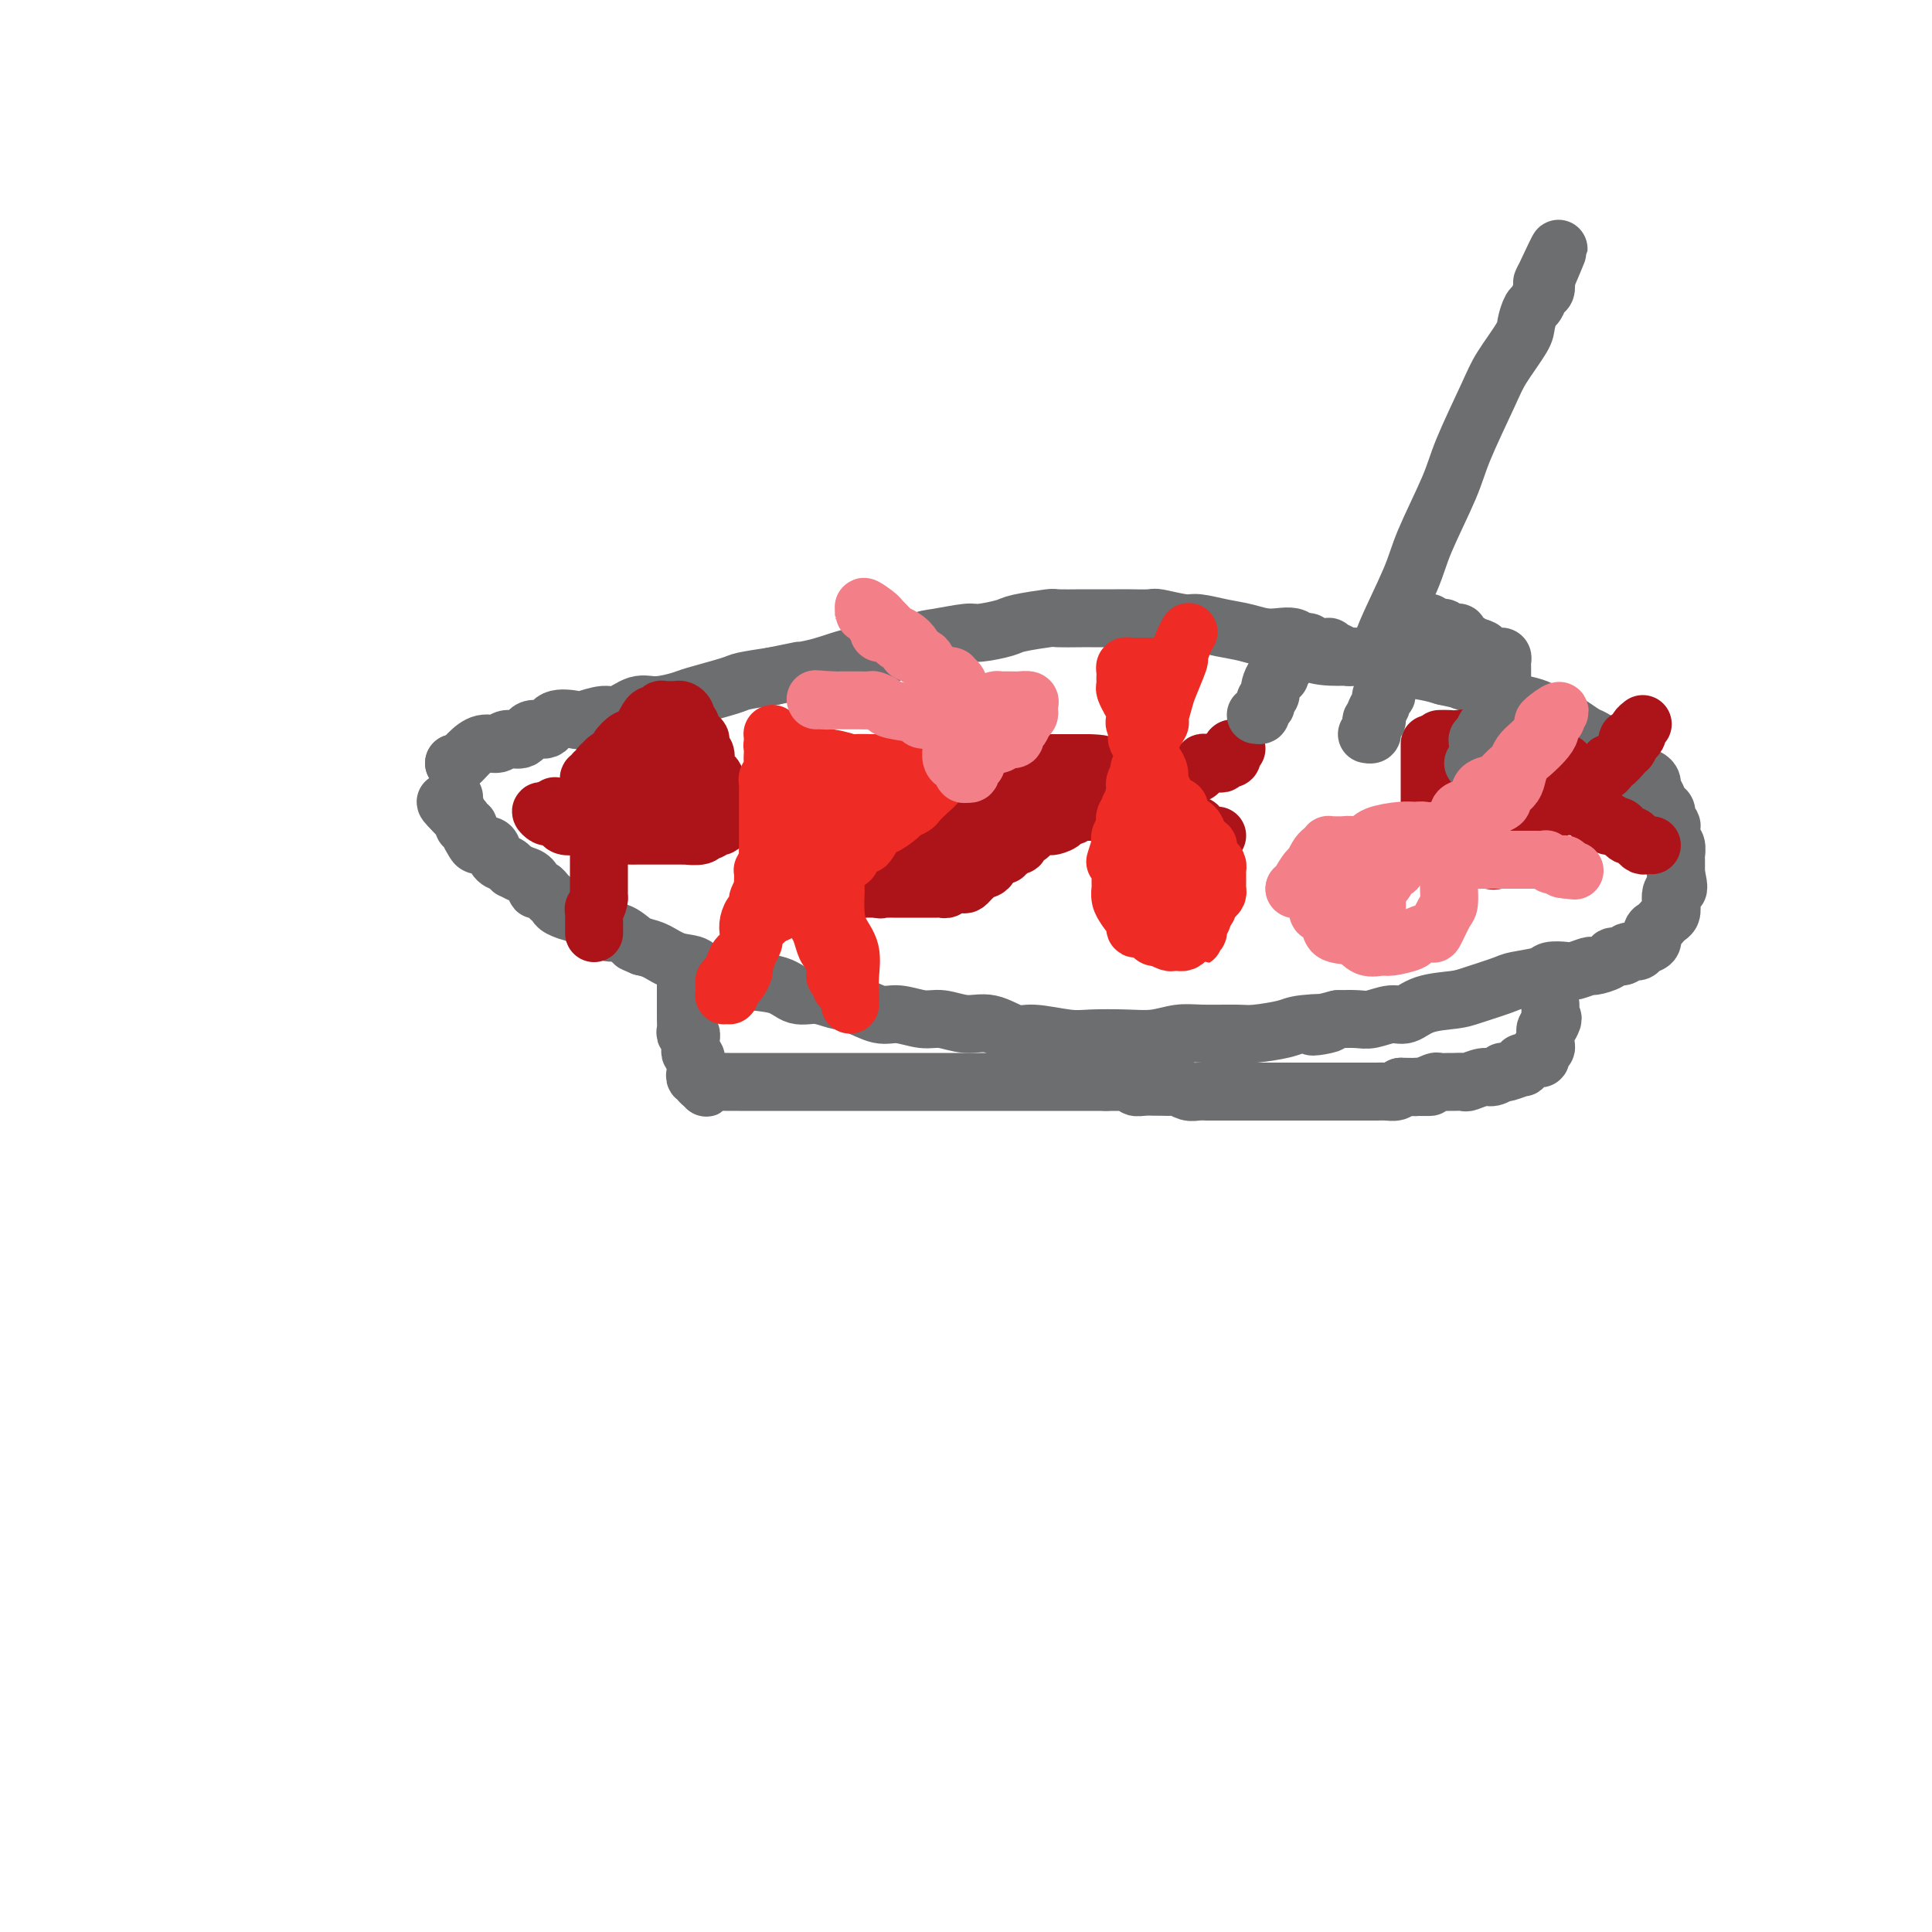 <svg viewBox='0 0 400 400' version='1.1' xmlns='http://www.w3.org/2000/svg' xmlns:xlink='http://www.w3.org/1999/xlink'><g fill='none' stroke='rgb(109,110,112)' stroke-width='12' stroke-linecap='round' stroke-linejoin='round'><path d='M94,158c0.000,0.000 0.100,0.100 0.1,0.1'/><path d='M94,158c0.266,0.163 0.531,0.327 1,0c0.469,-0.327 1.141,-1.143 2,-2c0.859,-0.857 1.906,-1.754 3,-2c1.094,-0.246 2.237,0.160 3,0c0.763,-0.160 1.147,-0.888 2,-1c0.853,-0.112 2.176,0.390 3,0c0.824,-0.390 1.149,-1.673 2,-2c0.851,-0.327 2.227,0.300 3,0c0.773,-0.300 0.943,-1.528 2,-2c1.057,-0.472 2.999,-0.187 4,0c1.001,0.187 1.059,0.275 2,0c0.941,-0.275 2.763,-0.914 4,-1c1.237,-0.086 1.887,0.381 3,0c1.113,-0.381 2.687,-1.612 4,-2c1.313,-0.388 2.365,0.065 4,0c1.635,-0.065 3.852,-0.647 5,-1c1.148,-0.353 1.225,-0.476 3,-1c1.775,-0.524 5.247,-1.449 7,-2c1.753,-0.551 1.787,-0.729 3,-1c1.213,-0.271 3.607,-0.636 6,-1'/><path d='M160,140c7.891,-1.594 5.119,-1.079 5,-1c-0.119,0.079 2.415,-0.279 5,-1c2.585,-0.721 5.221,-1.805 7,-2c1.779,-0.195 2.700,0.499 5,0c2.300,-0.499 5.979,-2.189 8,-3c2.021,-0.811 2.386,-0.742 4,-1c1.614,-0.258 4.479,-0.843 6,-1c1.521,-0.157 1.699,0.116 3,0c1.301,-0.116 3.726,-0.619 5,-1c1.274,-0.381 1.398,-0.638 3,-1c1.602,-0.362 4.681,-0.829 6,-1c1.319,-0.171 0.879,-0.046 2,0c1.121,0.046 3.803,0.013 5,0c1.197,-0.013 0.908,-0.004 2,0c1.092,0.004 3.563,0.005 5,0c1.437,-0.005 1.839,-0.016 3,0c1.161,0.016 3.082,0.060 4,0c0.918,-0.060 0.831,-0.224 2,0c1.169,0.224 3.592,0.835 5,1c1.408,0.165 1.802,-0.116 3,0c1.198,0.116 3.199,0.630 5,1c1.801,0.370 3.402,0.597 5,1c1.598,0.403 3.193,0.983 5,1c1.807,0.017 3.828,-0.528 5,0c1.172,0.528 1.497,2.130 3,3c1.503,0.870 4.184,1.006 6,1c1.816,-0.006 2.768,-0.156 4,0c1.232,0.156 2.742,0.619 4,1c1.258,0.381 2.262,0.679 4,1c1.738,0.321 4.211,0.663 6,1c1.789,0.337 2.895,0.668 4,1'/><path d='M299,140c8.674,1.897 4.859,1.138 4,1c-0.859,-0.138 1.238,0.343 3,1c1.762,0.657 3.190,1.490 4,2c0.810,0.510 1.003,0.699 2,1c0.997,0.301 2.799,0.715 4,1c1.201,0.285 1.801,0.442 3,1c1.199,0.558 2.998,1.515 4,2c1.002,0.485 1.208,0.496 2,1c0.792,0.504 2.170,1.502 3,2c0.830,0.498 1.112,0.496 2,1c0.888,0.504 2.384,1.515 3,2c0.616,0.485 0.354,0.444 1,1c0.646,0.556 2.202,1.707 3,2c0.798,0.293 0.840,-0.273 1,0c0.160,0.273 0.438,1.385 1,2c0.562,0.615 1.407,0.732 2,1c0.593,0.268 0.933,0.687 1,1c0.067,0.313 -0.141,0.521 0,1c0.141,0.479 0.630,1.229 1,2c0.370,0.771 0.621,1.564 1,2c0.379,0.436 0.886,0.516 1,1c0.114,0.484 -0.167,1.373 0,2c0.167,0.627 0.781,0.993 1,1c0.219,0.007 0.045,-0.345 0,0c-0.045,0.345 0.041,1.387 0,2c-0.041,0.613 -0.207,0.798 0,1c0.207,0.202 0.788,0.422 1,1c0.212,0.578 0.057,1.516 0,2c-0.057,0.484 -0.015,0.515 0,1c0.015,0.485 0.004,1.424 0,2c-0.004,0.576 -0.002,0.788 0,1'/><path d='M347,181c0.833,3.583 0.416,3.040 0,3c-0.416,-0.040 -0.833,0.423 -1,1c-0.167,0.577 -0.086,1.268 0,2c0.086,0.732 0.176,1.504 0,2c-0.176,0.496 -0.620,0.714 -1,1c-0.380,0.286 -0.697,0.640 -1,1c-0.303,0.360 -0.591,0.728 -1,1c-0.409,0.272 -0.940,0.450 -1,1c-0.060,0.550 0.350,1.472 0,2c-0.350,0.528 -1.460,0.663 -2,1c-0.540,0.337 -0.510,0.878 -1,1c-0.490,0.122 -1.501,-0.173 -2,0c-0.499,0.173 -0.485,0.816 -1,1c-0.515,0.184 -1.560,-0.091 -2,0c-0.440,0.091 -0.277,0.546 -1,1c-0.723,0.454 -2.334,0.905 -3,1c-0.666,0.095 -0.388,-0.168 -1,0c-0.612,0.168 -2.115,0.766 -3,1c-0.885,0.234 -1.154,0.103 -2,0c-0.846,-0.103 -2.271,-0.179 -3,0c-0.729,0.179 -0.762,0.611 -2,1c-1.238,0.389 -3.682,0.733 -5,1c-1.318,0.267 -1.511,0.458 -3,1c-1.489,0.542 -4.274,1.437 -6,2c-1.726,0.563 -2.395,0.796 -4,1c-1.605,0.204 -4.147,0.380 -6,1c-1.853,0.620 -3.016,1.683 -4,2c-0.984,0.317 -1.790,-0.111 -3,0c-1.210,0.111 -2.826,0.761 -4,1c-1.174,0.239 -1.907,0.068 -3,0c-1.093,-0.068 -2.547,-0.034 -4,0'/><path d='M277,211c-9.783,2.404 -3.239,1.415 -2,1c1.239,-0.415 -2.825,-0.254 -5,0c-2.175,0.254 -2.461,0.603 -4,1c-1.539,0.397 -4.332,0.842 -6,1c-1.668,0.158 -2.211,0.028 -4,0c-1.789,-0.028 -4.824,0.045 -7,0c-2.176,-0.045 -3.492,-0.207 -5,0c-1.508,0.207 -3.208,0.783 -5,1c-1.792,0.217 -3.675,0.074 -6,0c-2.325,-0.074 -5.093,-0.080 -7,0c-1.907,0.080 -2.953,0.247 -5,0c-2.047,-0.247 -5.097,-0.907 -7,-1c-1.903,-0.093 -2.661,0.383 -4,0c-1.339,-0.383 -3.261,-1.623 -5,-2c-1.739,-0.377 -3.296,0.111 -5,0c-1.704,-0.111 -3.554,-0.821 -5,-1c-1.446,-0.179 -2.487,0.174 -4,0c-1.513,-0.174 -3.499,-0.874 -5,-1c-1.501,-0.126 -2.516,0.322 -4,0c-1.484,-0.322 -3.437,-1.414 -5,-2c-1.563,-0.586 -2.738,-0.667 -4,-1c-1.262,-0.333 -2.613,-0.916 -4,-1c-1.387,-0.084 -2.810,0.333 -4,0c-1.190,-0.333 -2.148,-1.417 -4,-2c-1.852,-0.583 -4.599,-0.666 -6,-1c-1.401,-0.334 -1.456,-0.919 -3,-1c-1.544,-0.081 -4.577,0.343 -6,0c-1.423,-0.343 -1.237,-1.453 -2,-2c-0.763,-0.547 -2.475,-0.532 -4,-1c-1.525,-0.468 -2.864,-1.419 -4,-2c-1.136,-0.581 -2.068,-0.790 -3,-1'/><path d='M133,196c-2.308,-1.024 -1.577,-0.584 -2,-1c-0.423,-0.416 -2.002,-1.688 -3,-2c-0.998,-0.312 -1.417,0.338 -2,0c-0.583,-0.338 -1.330,-1.663 -2,-2c-0.670,-0.337 -1.265,0.313 -2,0c-0.735,-0.313 -1.612,-1.589 -2,-2c-0.388,-0.411 -0.289,0.045 -1,0c-0.711,-0.045 -2.232,-0.590 -3,-1c-0.768,-0.410 -0.784,-0.685 -1,-1c-0.216,-0.315 -0.632,-0.671 -1,-1c-0.368,-0.329 -0.689,-0.631 -1,-1c-0.311,-0.369 -0.611,-0.805 -1,-1c-0.389,-0.195 -0.868,-0.147 -1,0c-0.132,0.147 0.084,0.394 0,0c-0.084,-0.394 -0.469,-1.429 -1,-2c-0.531,-0.571 -1.207,-0.677 -2,-1c-0.793,-0.323 -1.704,-0.864 -2,-1c-0.296,-0.136 0.024,0.131 0,0c-0.024,-0.131 -0.391,-0.662 -1,-1c-0.609,-0.338 -1.458,-0.485 -2,-1c-0.542,-0.515 -0.776,-1.398 -1,-2c-0.224,-0.602 -0.437,-0.922 -1,-1c-0.563,-0.078 -1.475,0.085 -2,0c-0.525,-0.085 -0.662,-0.418 -1,-1c-0.338,-0.582 -0.878,-1.413 -1,-2c-0.122,-0.587 0.175,-0.931 0,-1c-0.175,-0.069 -0.820,0.136 -1,0c-0.180,-0.136 0.105,-0.614 0,-1c-0.105,-0.386 -0.602,-0.682 -1,-1c-0.398,-0.318 -0.699,-0.659 -1,-1'/><path d='M94,168c-3.403,-3.332 -0.912,-1.664 0,-1c0.912,0.664 0.244,0.322 0,0c-0.244,-0.322 -0.066,-0.625 0,-1c0.066,-0.375 0.019,-0.821 0,-1c-0.019,-0.179 -0.009,-0.089 0,0'/><path d='M142,203c0.000,0.333 0.000,0.667 0,1c0.000,0.333 0.000,0.667 0,1c0.000,0.333 0.000,0.667 0,1c-0.000,0.333 0.000,0.667 0,1c0.000,0.333 0.000,0.667 0,1'/><path d='M142,208c0.000,1.000 0.000,1.000 0,1c0.000,-0.000 0.000,0.000 0,0'/><path d='M142,209c0.002,0.361 0.004,0.723 0,1c-0.004,0.277 -0.015,0.471 0,1c0.015,0.529 0.057,1.394 0,2c-0.057,0.606 -0.211,0.954 0,1c0.211,0.046 0.788,-0.209 1,0c0.212,0.209 0.061,0.883 0,1c-0.061,0.117 -0.030,-0.323 0,0c0.030,0.323 0.061,1.410 0,2c-0.061,0.590 -0.212,0.683 0,1c0.212,0.317 0.789,0.858 1,1c0.211,0.142 0.055,-0.116 0,0c-0.055,0.116 -0.011,0.604 0,1c0.011,0.396 -0.012,0.698 0,1c0.012,0.302 0.058,0.603 0,1c-0.058,0.397 -0.222,0.890 0,1c0.222,0.110 0.829,-0.163 1,0c0.171,0.163 -0.094,0.761 0,1c0.094,0.239 0.547,0.120 1,0'/><path d='M146,224c0.563,2.321 -0.029,0.622 0,0c0.029,-0.622 0.679,-0.167 1,0c0.321,0.167 0.314,0.045 1,0c0.686,-0.045 2.064,-0.012 3,0c0.936,0.012 1.430,0.003 2,0c0.570,-0.003 1.216,-0.001 2,0c0.784,0.001 1.707,0.000 3,0c1.293,-0.000 2.957,-0.000 4,0c1.043,0.000 1.467,0.000 2,0c0.533,-0.000 1.177,-0.000 2,0c0.823,0.000 1.824,0.000 3,0c1.176,-0.000 2.526,-0.000 4,0c1.474,0.000 3.071,0.000 4,0c0.929,-0.000 1.190,-0.000 2,0c0.810,0.000 2.170,0.000 3,0c0.830,-0.000 1.132,-0.000 2,0c0.868,0.000 2.303,0.000 3,0c0.697,-0.000 0.657,-0.000 2,0c1.343,0.000 4.068,0.000 5,0c0.932,-0.000 0.072,-0.000 1,0c0.928,0.000 3.645,0.000 5,0c1.355,-0.000 1.348,-0.000 2,0c0.652,0.000 1.963,0.000 3,0c1.037,-0.000 1.801,-0.000 3,0c1.199,0.000 2.834,0.000 4,0c1.166,0.000 1.863,-0.000 3,0c1.137,0.000 2.713,0.000 4,0c1.287,0.000 2.283,-0.000 3,0c0.717,0.000 1.155,0.000 2,0c0.845,0.000 2.099,-0.000 3,0c0.901,0.000 1.451,0.000 2,0'/><path d='M229,224c13.408,0.016 5.428,0.057 3,0c-2.428,-0.057 0.695,-0.211 2,0c1.305,0.211 0.791,0.789 1,1c0.209,0.211 1.140,0.056 2,0c0.860,-0.056 1.648,-0.011 2,0c0.352,0.011 0.268,-0.011 1,0c0.732,0.011 2.280,0.056 3,0c0.720,-0.056 0.612,-0.211 1,0c0.388,0.211 1.273,0.789 2,1c0.727,0.211 1.297,0.057 2,0c0.703,-0.057 1.541,-0.015 2,0c0.459,0.015 0.541,0.004 1,0c0.459,-0.004 1.297,-0.001 2,0c0.703,0.001 1.273,0.000 2,0c0.727,-0.000 1.612,-0.000 2,0c0.388,0.000 0.278,0.000 1,0c0.722,-0.000 2.275,-0.000 3,0c0.725,0.000 0.622,0.000 1,0c0.378,-0.000 1.237,-0.000 2,0c0.763,0.000 1.429,0.000 2,0c0.571,-0.000 1.048,-0.000 2,0c0.952,0.000 2.380,0.000 3,0c0.620,-0.000 0.431,-0.000 1,0c0.569,0.000 1.896,0.000 3,0c1.104,-0.000 1.986,-0.000 3,0c1.014,0.000 2.159,0.001 3,0c0.841,-0.001 1.377,-0.003 2,0c0.623,0.003 1.332,0.011 2,0c0.668,-0.011 1.295,-0.041 2,0c0.705,0.041 1.487,0.155 2,0c0.513,-0.155 0.756,-0.577 1,-1'/><path d='M290,225c10.102,0.138 4.858,-0.015 3,0c-1.858,0.015 -0.328,0.200 1,0c1.328,-0.200 2.454,-0.786 3,-1c0.546,-0.214 0.512,-0.056 1,0c0.488,0.056 1.500,0.011 2,0c0.500,-0.011 0.490,0.012 1,0c0.510,-0.012 1.542,-0.060 2,0c0.458,0.060 0.343,0.226 1,0c0.657,-0.226 2.086,-0.844 3,-1c0.914,-0.156 1.314,0.150 2,0c0.686,-0.150 1.658,-0.757 2,-1c0.342,-0.243 0.053,-0.122 0,0c-0.053,0.122 0.132,0.244 1,0c0.868,-0.244 2.421,-0.854 3,-1c0.579,-0.146 0.184,0.173 0,0c-0.184,-0.173 -0.155,-0.839 0,-1c0.155,-0.161 0.438,0.182 1,0c0.562,-0.182 1.405,-0.889 2,-1c0.595,-0.111 0.944,0.373 1,0c0.056,-0.373 -0.181,-1.602 0,-2c0.181,-0.398 0.781,0.034 1,0c0.219,-0.034 0.058,-0.534 0,-1c-0.058,-0.466 -0.013,-0.898 0,-1c0.013,-0.102 -0.007,0.127 0,0c0.007,-0.127 0.040,-0.611 0,-1c-0.040,-0.389 -0.154,-0.683 0,-1c0.154,-0.317 0.577,-0.659 1,-1'/><path d='M321,212c0.928,-1.632 0.249,-1.211 0,-1c-0.249,0.211 -0.067,0.214 0,0c0.067,-0.214 0.018,-0.645 0,-1c-0.018,-0.355 -0.005,-0.634 0,-1c0.005,-0.366 0.001,-0.819 0,-1c-0.001,-0.181 -0.001,-0.091 0,0'/></g>
<g fill='none' stroke='rgb(173,20,25)' stroke-width='12' stroke-linecap='round' stroke-linejoin='round'><path d='M180,159c-0.022,0.345 -0.043,0.691 0,1c0.043,0.309 0.151,0.582 0,1c-0.151,0.418 -0.562,0.981 -1,2c-0.438,1.019 -0.902,2.495 -1,4c-0.098,1.505 0.170,3.041 0,4c-0.170,0.959 -0.778,1.343 -1,2c-0.222,0.657 -0.060,1.587 0,2c0.060,0.413 0.016,0.310 0,1c-0.016,0.690 -0.004,2.174 0,3c0.004,0.826 0.000,0.995 0,1c-0.000,0.005 0.003,-0.152 0,0c-0.003,0.152 -0.012,0.615 0,1c0.012,0.385 0.045,0.692 0,1c-0.045,0.308 -0.167,0.619 0,1c0.167,0.381 0.622,0.834 1,1c0.378,0.166 0.679,0.044 1,0c0.321,-0.044 0.663,-0.012 1,0c0.337,0.012 0.668,0.003 1,0c0.332,-0.003 0.666,-0.002 1,0'/><path d='M182,184c0.726,0.309 0.041,0.083 0,0c-0.041,-0.083 0.563,-0.022 1,0c0.437,0.022 0.709,0.006 1,0c0.291,-0.006 0.602,-0.002 1,0c0.398,0.002 0.884,0.000 1,0c0.116,-0.000 -0.137,-0.000 0,0c0.137,0.000 0.666,0.000 1,0c0.334,-0.000 0.474,-0.000 1,0c0.526,0.000 1.437,0.000 2,0c0.563,-0.000 0.777,-0.000 1,0c0.223,0.000 0.455,0.001 1,0c0.545,-0.001 1.402,-0.004 2,0c0.598,0.004 0.938,0.015 1,0c0.062,-0.015 -0.152,-0.056 0,0c0.152,0.056 0.671,0.208 1,0c0.329,-0.208 0.469,-0.776 1,-1c0.531,-0.224 1.452,-0.102 2,0c0.548,0.102 0.724,0.186 1,0c0.276,-0.186 0.652,-0.641 1,-1c0.348,-0.359 0.667,-0.622 1,-1c0.333,-0.378 0.681,-0.871 1,-1c0.319,-0.129 0.610,0.105 1,0c0.390,-0.105 0.879,-0.549 1,-1c0.121,-0.451 -0.126,-0.909 0,-1c0.126,-0.091 0.625,0.186 1,0c0.375,-0.186 0.626,-0.833 1,-1c0.374,-0.167 0.870,0.147 1,0c0.130,-0.147 -0.106,-0.756 0,-1c0.106,-0.244 0.553,-0.122 1,0'/><path d='M209,176c1.555,-1.321 0.942,-1.124 1,-1c0.058,0.124 0.785,0.174 1,0c0.215,-0.174 -0.084,-0.572 0,-1c0.084,-0.428 0.551,-0.885 1,-1c0.449,-0.115 0.880,0.113 1,0c0.120,-0.113 -0.071,-0.565 0,-1c0.071,-0.435 0.405,-0.851 1,-1c0.595,-0.149 1.450,-0.030 2,0c0.550,0.030 0.796,-0.029 1,0c0.204,0.029 0.365,0.148 1,0c0.635,-0.148 1.743,-0.561 2,-1c0.257,-0.439 -0.336,-0.902 0,-1c0.336,-0.098 1.601,0.171 2,0c0.399,-0.171 -0.067,-0.782 0,-1c0.067,-0.218 0.666,-0.044 1,0c0.334,0.044 0.404,-0.041 1,0c0.596,0.041 1.717,0.207 2,0c0.283,-0.207 -0.274,-0.788 0,-1c0.274,-0.212 1.379,-0.057 2,0c0.621,0.057 0.758,0.015 1,0c0.242,-0.015 0.590,-0.004 1,0c0.410,0.004 0.883,0.001 1,0c0.117,-0.001 -0.123,-0.000 0,0c0.123,0.000 0.607,0.000 1,0c0.393,-0.000 0.693,-0.000 1,0c0.307,0.000 0.621,0.000 1,0c0.379,-0.000 0.823,-0.000 1,0c0.177,0.000 0.089,0.000 0,0'/><path d='M182,160c-0.123,-0.022 -0.246,-0.044 0,0c0.246,0.044 0.862,0.155 2,0c1.138,-0.155 2.798,-0.578 4,-1c1.202,-0.422 1.945,-0.845 3,-1c1.055,-0.155 2.424,-0.041 4,0c1.576,0.041 3.361,0.011 4,0c0.639,-0.011 0.131,-0.003 1,0c0.869,0.003 3.114,0.001 4,0c0.886,-0.001 0.411,-0.000 1,0c0.589,0.000 2.240,0.000 3,0c0.760,-0.000 0.627,-0.000 1,0c0.373,0.000 1.252,0.000 2,0c0.748,-0.000 1.367,-0.000 2,0c0.633,0.000 1.282,0.000 2,0c0.718,-0.000 1.506,-0.000 2,0c0.494,0.000 0.695,0.000 1,0c0.305,-0.000 0.714,-0.000 1,0c0.286,0.000 0.448,0.000 1,0c0.552,-0.000 1.495,-0.000 2,0c0.505,0.000 0.573,0.000 1,0c0.427,-0.000 1.214,-0.000 2,0'/><path d='M225,158c6.710,0.078 1.985,1.274 1,2c-0.985,0.726 1.768,0.982 3,1c1.232,0.018 0.941,-0.201 1,0c0.059,0.201 0.468,0.824 1,1c0.532,0.176 1.188,-0.093 2,0c0.812,0.093 1.781,0.550 2,1c0.219,0.450 -0.312,0.894 0,1c0.312,0.106 1.467,-0.127 2,0c0.533,0.127 0.445,0.613 1,1c0.555,0.387 1.755,0.676 2,1c0.245,0.324 -0.463,0.683 0,1c0.463,0.317 2.099,0.593 3,1c0.901,0.407 1.069,0.945 1,1c-0.069,0.055 -0.373,-0.374 0,0c0.373,0.374 1.423,1.549 2,2c0.577,0.451 0.679,0.177 1,0c0.321,-0.177 0.859,-0.258 1,0c0.141,0.258 -0.116,0.854 0,1c0.116,0.146 0.606,-0.157 1,0c0.394,0.157 0.693,0.774 1,1c0.307,0.226 0.621,0.061 1,0c0.379,-0.061 0.823,-0.017 1,0c0.177,0.017 0.089,0.009 0,0'/><path d='M235,164c0.333,0.121 0.667,0.243 1,0c0.333,-0.243 0.667,-0.849 1,-1c0.333,-0.151 0.667,0.153 1,0c0.333,-0.153 0.666,-0.763 1,-1c0.334,-0.237 0.668,-0.102 1,0c0.332,0.102 0.663,0.171 1,0c0.337,-0.171 0.682,-0.582 1,-1c0.318,-0.418 0.610,-0.844 1,-1c0.390,-0.156 0.878,-0.042 1,0c0.122,0.042 -0.121,0.012 0,0c0.121,-0.012 0.607,-0.006 1,0c0.393,0.006 0.693,0.012 1,0c0.307,-0.012 0.621,-0.042 1,0c0.379,0.042 0.823,0.155 1,0c0.177,-0.155 0.089,-0.577 0,-1'/><path d='M248,159c1.947,-0.790 0.316,-0.264 0,0c-0.316,0.264 0.685,0.267 1,0c0.315,-0.267 -0.057,-0.804 0,-1c0.057,-0.196 0.541,-0.052 1,0c0.459,0.052 0.893,0.010 1,0c0.107,-0.010 -0.112,0.011 0,0c0.112,-0.011 0.556,-0.055 1,0c0.444,0.055 0.890,0.208 1,0c0.110,-0.208 -0.115,-0.777 0,-1c0.115,-0.223 0.570,-0.098 1,0c0.430,0.098 0.833,0.170 1,0c0.167,-0.170 0.096,-0.582 0,-1c-0.096,-0.418 -0.218,-0.843 0,-1c0.218,-0.157 0.777,-0.045 1,0c0.223,0.045 0.112,0.022 0,0'/><path d='M222,164c0.211,-0.008 0.423,-0.016 0,0c-0.423,0.016 -1.479,0.057 -2,0c-0.521,-0.057 -0.507,-0.212 -1,0c-0.493,0.212 -1.494,0.793 -2,1c-0.506,0.207 -0.516,0.042 -1,0c-0.484,-0.042 -1.443,0.040 -2,0c-0.557,-0.040 -0.714,-0.203 -1,0c-0.286,0.203 -0.703,0.773 -1,1c-0.297,0.227 -0.474,0.112 -1,0c-0.526,-0.112 -1.401,-0.222 -2,0c-0.599,0.222 -0.921,0.776 -1,1c-0.079,0.224 0.084,0.117 0,0c-0.084,-0.117 -0.417,-0.242 -1,0c-0.583,0.242 -1.417,0.853 -2,1c-0.583,0.147 -0.916,-0.171 -1,0c-0.084,0.171 0.080,0.830 0,1c-0.080,0.170 -0.403,-0.150 -1,0c-0.597,0.150 -1.468,0.771 -2,1c-0.532,0.229 -0.723,0.065 -1,0c-0.277,-0.065 -0.638,-0.033 -1,0'/><path d='M199,170c-3.960,1.155 -2.361,1.041 -2,1c0.361,-0.041 -0.515,-0.011 -1,0c-0.485,0.011 -0.578,0.003 -1,0c-0.422,-0.003 -1.174,-0.001 -2,0c-0.826,0.001 -1.727,0.000 -2,0c-0.273,-0.000 0.082,0.000 0,0c-0.082,-0.000 -0.600,-0.000 -1,0c-0.400,0.000 -0.682,0.001 -1,0c-0.318,-0.001 -0.674,-0.003 -1,0c-0.326,0.003 -0.623,0.012 -1,0c-0.377,-0.012 -0.833,-0.044 -1,0c-0.167,0.044 -0.045,0.166 0,0c0.045,-0.166 0.012,-0.618 0,-1c-0.012,-0.382 -0.004,-0.693 0,-1c0.004,-0.307 0.004,-0.608 0,-1c-0.004,-0.392 -0.011,-0.875 0,-1c0.011,-0.125 0.041,0.106 0,0c-0.041,-0.106 -0.152,-0.550 0,-1c0.152,-0.450 0.565,-0.905 1,-1c0.435,-0.095 0.890,0.171 1,0c0.110,-0.171 -0.125,-0.778 0,-1c0.125,-0.222 0.611,-0.060 1,0c0.389,0.060 0.683,0.017 1,0c0.317,-0.017 0.659,-0.009 1,0'/><path d='M191,164c0.619,0.028 0.166,0.598 0,1c-0.166,0.402 -0.043,0.636 0,1c0.043,0.364 0.008,0.857 0,1c-0.008,0.143 0.012,-0.063 0,0c-0.012,0.063 -0.055,0.397 0,1c0.055,0.603 0.207,1.476 0,2c-0.207,0.524 -0.774,0.700 -1,1c-0.226,0.300 -0.112,0.725 0,1c0.112,0.275 0.222,0.399 0,1c-0.222,0.601 -0.777,1.681 -1,2c-0.223,0.319 -0.115,-0.121 0,0c0.115,0.121 0.237,0.802 0,1c-0.237,0.198 -0.834,-0.086 -1,0c-0.166,0.086 0.098,0.542 0,1c-0.098,0.458 -0.559,0.917 -1,1c-0.441,0.083 -0.861,-0.212 -1,0c-0.139,0.212 0.003,0.930 0,1c-0.003,0.070 -0.150,-0.509 0,-1c0.150,-0.491 0.597,-0.895 1,-1c0.403,-0.105 0.762,0.087 1,0c0.238,-0.087 0.354,-0.453 1,-1c0.646,-0.547 1.823,-1.273 3,-2'/><path d='M192,174c1.722,-1.072 3.526,-1.751 5,-2c1.474,-0.249 2.619,-0.067 3,0c0.381,0.067 -0.003,0.018 0,0c0.003,-0.018 0.393,-0.005 1,0c0.607,0.005 1.431,0.001 2,0c0.569,-0.001 0.884,-0.000 1,0c0.116,0.000 0.033,0.000 0,0c-0.033,-0.000 -0.017,-0.000 0,0'/><path d='M296,154c0.000,0.371 0.000,0.743 0,1c0.000,0.257 0.000,0.401 0,1c0.000,0.599 0.000,1.653 0,2c0.000,0.347 0.000,-0.014 0,0c0.000,0.014 0.000,0.403 0,1c0.000,0.597 0.000,1.403 0,2c0.000,0.597 0.000,0.986 0,1c0.000,0.014 0.000,-0.347 0,0c0.000,0.347 0.000,1.402 0,2c0.000,0.598 0.000,0.737 0,1c0.000,0.263 0.000,0.648 0,1c0.000,0.352 0.000,0.672 0,1c-0.000,0.328 0.000,0.665 0,1c0.000,0.335 0.000,0.667 0,1'/><path d='M296,169c-0.061,2.560 -0.212,1.460 0,1c0.212,-0.460 0.789,-0.278 1,0c0.211,0.278 0.055,0.653 0,1c-0.055,0.347 -0.011,0.665 0,1c0.011,0.335 -0.012,0.686 0,1c0.012,0.314 0.058,0.592 0,1c-0.058,0.408 -0.222,0.945 0,1c0.222,0.055 0.829,-0.374 1,0c0.171,0.374 -0.095,1.550 0,2c0.095,0.450 0.551,0.173 1,0c0.449,-0.173 0.890,-0.243 1,0c0.110,0.243 -0.112,0.797 0,1c0.112,0.203 0.558,0.054 1,0c0.442,-0.054 0.879,-0.015 1,0c0.121,0.015 -0.074,0.004 0,0c0.074,-0.004 0.415,-0.001 1,0c0.585,0.001 1.413,-0.000 2,0c0.587,0.000 0.934,0.002 1,0c0.066,-0.002 -0.150,-0.007 0,0c0.150,0.007 0.667,0.026 1,0c0.333,-0.026 0.482,-0.097 1,0c0.518,0.097 1.404,0.363 2,0c0.596,-0.363 0.901,-1.354 1,-2c0.099,-0.646 -0.009,-0.947 0,-1c0.009,-0.053 0.135,0.140 1,0c0.865,-0.140 2.469,-0.615 3,-1c0.531,-0.385 -0.011,-0.681 0,-1c0.011,-0.319 0.575,-0.663 1,-1c0.425,-0.337 0.713,-0.669 1,-1'/><path d='M317,171c1.555,-1.039 0.941,-0.138 1,0c0.059,0.138 0.789,-0.489 1,-1c0.211,-0.511 -0.099,-0.906 0,-1c0.099,-0.094 0.605,0.115 1,0c0.395,-0.115 0.679,-0.553 1,-1c0.321,-0.447 0.678,-0.904 1,-1c0.322,-0.096 0.608,0.171 1,0c0.392,-0.171 0.888,-0.778 1,-1c0.112,-0.222 -0.162,-0.060 0,0c0.162,0.060 0.761,0.017 1,0c0.239,-0.017 0.120,-0.009 0,0'/><path d='M298,153c0.738,-0.017 1.476,-0.033 2,0c0.524,0.033 0.833,0.117 2,0c1.167,-0.117 3.191,-0.434 4,0c0.809,0.434 0.402,1.618 1,2c0.598,0.382 2.201,-0.038 3,0c0.799,0.038 0.792,0.535 1,1c0.208,0.465 0.629,0.899 1,1c0.371,0.101 0.692,-0.132 1,0c0.308,0.132 0.602,0.628 1,1c0.398,0.372 0.899,0.621 1,1c0.101,0.379 -0.199,0.890 0,1c0.199,0.110 0.896,-0.180 1,0c0.104,0.180 -0.384,0.832 0,1c0.384,0.168 1.642,-0.147 2,0c0.358,0.147 -0.183,0.756 0,1c0.183,0.244 1.092,0.122 2,0'/><path d='M320,162c2.073,1.340 0.255,0.192 0,0c-0.255,-0.192 1.052,0.574 2,1c0.948,0.426 1.536,0.513 2,1c0.464,0.487 0.806,1.374 1,2c0.194,0.626 0.242,0.990 1,1c0.758,0.010 2.226,-0.333 3,0c0.774,0.333 0.855,1.342 1,2c0.145,0.658 0.353,0.964 1,1c0.647,0.036 1.731,-0.196 2,0c0.269,0.196 -0.279,0.822 0,1c0.279,0.178 1.384,-0.093 2,0c0.616,0.093 0.742,0.551 1,1c0.258,0.449 0.646,0.891 1,1c0.354,0.109 0.673,-0.114 1,0c0.327,0.114 0.662,0.567 1,1c0.338,0.433 0.679,0.848 1,1c0.321,0.152 0.622,0.041 1,0c0.378,-0.041 0.833,-0.011 1,0c0.167,0.011 0.048,0.003 0,0c-0.048,-0.003 -0.024,-0.002 0,0'/><path d='M328,164c0.024,-0.455 0.048,-0.909 0,-1c-0.048,-0.091 -0.168,0.183 0,0c0.168,-0.183 0.623,-0.822 1,-1c0.377,-0.178 0.675,0.106 1,0c0.325,-0.106 0.678,-0.601 1,-1c0.322,-0.399 0.615,-0.702 1,-1c0.385,-0.298 0.863,-0.591 1,-1c0.137,-0.409 -0.066,-0.934 0,-1c0.066,-0.066 0.402,0.328 1,0c0.598,-0.328 1.456,-1.380 2,-2c0.544,-0.620 0.772,-0.810 1,-1'/><path d='M337,155c1.349,-1.858 0.222,-2.004 0,-2c-0.222,0.004 0.463,0.159 1,0c0.537,-0.159 0.928,-0.630 1,-1c0.072,-0.370 -0.173,-0.638 0,-1c0.173,-0.362 0.764,-0.818 1,-1c0.236,-0.182 0.118,-0.091 0,0'/><path d='M324,158c0.000,0.000 0.100,0.100 0.1,0.1'/><path d='M324,158c-0.455,-0.130 -0.910,-0.260 -1,0c-0.090,0.260 0.186,0.911 0,1c-0.186,0.089 -0.833,-0.382 -1,0c-0.167,0.382 0.148,1.619 0,2c-0.148,0.381 -0.758,-0.092 -1,0c-0.242,0.092 -0.116,0.749 0,1c0.116,0.251 0.223,0.094 0,0c-0.223,-0.094 -0.777,-0.126 -1,0c-0.223,0.126 -0.116,0.411 0,1c0.116,0.589 0.242,1.481 0,2c-0.242,0.519 -0.852,0.665 -1,1c-0.148,0.335 0.167,0.860 0,1c-0.167,0.140 -0.814,-0.103 -1,0c-0.186,0.103 0.091,0.552 0,1c-0.091,0.448 -0.550,0.893 -1,1c-0.450,0.107 -0.890,-0.125 -1,0c-0.110,0.125 0.112,0.607 0,1c-0.112,0.393 -0.556,0.696 -1,1'/><path d='M315,171c-1.349,2.011 -0.220,0.539 0,0c0.220,-0.539 -0.467,-0.144 -1,0c-0.533,0.144 -0.913,0.039 -1,0c-0.087,-0.039 0.117,-0.010 0,0c-0.117,0.010 -0.556,0.003 -1,0c-0.444,-0.003 -0.894,0.000 -1,0c-0.106,-0.000 0.130,-0.003 0,0c-0.130,0.003 -0.627,0.012 -1,0c-0.373,-0.012 -0.622,-0.044 -1,0c-0.378,0.044 -0.886,0.166 -1,0c-0.114,-0.166 0.166,-0.618 0,-1c-0.166,-0.382 -0.776,-0.694 -1,-1c-0.224,-0.306 -0.060,-0.607 0,-1c0.060,-0.393 0.016,-0.879 0,-1c-0.016,-0.121 -0.004,0.122 0,0c0.004,-0.122 0.000,-0.611 0,-1c-0.000,-0.389 0.004,-0.679 0,-1c-0.004,-0.321 -0.015,-0.674 0,-1c0.015,-0.326 0.057,-0.626 0,-1c-0.057,-0.374 -0.212,-0.822 0,-1c0.212,-0.178 0.792,-0.086 1,0c0.208,0.086 0.045,0.167 0,0c-0.045,-0.167 0.029,-0.581 0,-1c-0.029,-0.419 -0.163,-0.844 0,-1c0.163,-0.156 0.621,-0.042 1,0c0.379,0.042 0.680,0.012 1,0c0.320,-0.012 0.660,-0.006 1,0'/><path d='M311,160c0.467,0.000 0.133,0.000 0,0c-0.133,0.000 -0.067,0.000 0,0'/><path d='M122,164c0.002,-0.301 0.005,-0.601 0,-1c-0.005,-0.399 -0.016,-0.895 0,-1c0.016,-0.105 0.061,0.183 0,0c-0.061,-0.183 -0.228,-0.836 0,-1c0.228,-0.164 0.849,0.162 1,0c0.151,-0.162 -0.170,-0.813 0,-1c0.170,-0.187 0.832,0.091 1,0c0.168,-0.091 -0.157,-0.549 0,-1c0.157,-0.451 0.797,-0.893 1,-1c0.203,-0.107 -0.030,0.121 0,0c0.030,-0.121 0.323,-0.592 1,-1c0.677,-0.408 1.740,-0.753 2,-1c0.260,-0.247 -0.281,-0.396 0,-1c0.281,-0.604 1.383,-1.663 2,-2c0.617,-0.337 0.748,0.046 1,0c0.252,-0.046 0.626,-0.523 1,-1'/><path d='M132,152c1.726,-1.979 1.041,-0.926 1,-1c-0.041,-0.074 0.562,-1.274 1,-2c0.438,-0.726 0.713,-0.979 1,-1c0.287,-0.021 0.588,0.191 1,0c0.412,-0.191 0.936,-0.784 1,-1c0.064,-0.216 -0.333,-0.055 0,0c0.333,0.055 1.394,0.004 2,0c0.606,-0.004 0.755,0.040 1,0c0.245,-0.040 0.586,-0.165 1,0c0.414,0.165 0.899,0.621 1,1c0.101,0.379 -0.184,0.680 0,1c0.184,0.320 0.838,0.658 1,1c0.162,0.342 -0.168,0.687 0,1c0.168,0.313 0.833,0.594 1,1c0.167,0.406 -0.165,0.939 0,1c0.165,0.061 0.828,-0.349 1,0c0.172,0.349 -0.147,1.455 0,2c0.147,0.545 0.761,0.527 1,1c0.239,0.473 0.102,1.436 0,2c-0.102,0.564 -0.171,0.728 0,1c0.171,0.272 0.581,0.650 1,1c0.419,0.350 0.848,0.671 1,1c0.152,0.329 0.027,0.665 0,1c-0.027,0.335 0.045,0.668 0,1c-0.045,0.332 -0.208,0.664 0,1c0.208,0.336 0.788,0.678 1,1c0.212,0.322 0.057,0.625 0,1c-0.057,0.375 -0.016,0.821 0,1c0.016,0.179 0.008,0.089 0,0'/><path d='M149,167c1.393,3.272 0.374,1.451 0,1c-0.374,-0.451 -0.103,0.466 0,1c0.103,0.534 0.039,0.683 0,1c-0.039,0.317 -0.052,0.802 0,1c0.052,0.198 0.171,0.109 0,0c-0.171,-0.109 -0.632,-0.240 -1,0c-0.368,0.240 -0.644,0.849 -1,1c-0.356,0.151 -0.791,-0.156 -1,0c-0.209,0.156 -0.191,0.774 -1,1c-0.809,0.226 -2.444,0.061 -3,0c-0.556,-0.061 -0.032,-0.016 0,0c0.032,0.016 -0.428,0.004 -1,0c-0.572,-0.004 -1.255,-0.001 -2,0c-0.745,0.001 -1.550,0.000 -2,0c-0.450,-0.000 -0.544,-0.000 -1,0c-0.456,0.000 -1.273,0.001 -2,0c-0.727,-0.001 -1.365,-0.004 -2,0c-0.635,0.004 -1.268,0.016 -2,0c-0.732,-0.016 -1.562,-0.061 -2,0c-0.438,0.061 -0.485,0.226 -1,0c-0.515,-0.226 -1.500,-0.845 -2,-1c-0.500,-0.155 -0.515,0.155 -1,0c-0.485,-0.155 -1.439,-0.773 -2,-1c-0.561,-0.227 -0.728,-0.061 -1,0c-0.272,0.061 -0.649,0.017 -1,0c-0.351,-0.017 -0.675,-0.009 -1,0'/><path d='M119,171c-3.736,-0.321 -1.574,-0.124 -1,0c0.574,0.124 -0.438,0.177 -1,0c-0.562,-0.177 -0.675,-0.582 -1,-1c-0.325,-0.418 -0.862,-0.848 -1,-1c-0.138,-0.152 0.124,-0.027 0,0c-0.124,0.027 -0.633,-0.046 -1,0c-0.367,0.046 -0.592,0.209 -1,0c-0.408,-0.209 -0.999,-0.792 -1,-1c-0.001,-0.208 0.586,-0.042 1,0c0.414,0.042 0.653,-0.041 1,0c0.347,0.041 0.800,0.207 1,0c0.200,-0.207 0.147,-0.787 0,-1c-0.147,-0.213 -0.390,-0.057 0,0c0.390,0.057 1.411,0.016 2,0c0.589,-0.016 0.744,-0.008 1,0c0.256,0.008 0.613,0.017 1,0c0.387,-0.017 0.804,-0.061 1,0c0.196,0.061 0.171,0.228 1,0c0.829,-0.228 2.512,-0.849 3,-1c0.488,-0.151 -0.220,0.170 0,0c0.220,-0.170 1.368,-0.829 2,-1c0.632,-0.171 0.747,0.146 1,0c0.253,-0.146 0.644,-0.756 1,-1c0.356,-0.244 0.678,-0.122 1,0'/><path d='M129,164c2.730,-0.714 1.554,0.001 1,0c-0.554,-0.001 -0.488,-0.718 0,-1c0.488,-0.282 1.398,-0.128 2,0c0.602,0.128 0.896,0.230 1,0c0.104,-0.230 0.018,-0.793 0,-1c-0.018,-0.207 0.034,-0.058 0,0c-0.034,0.058 -0.153,0.027 0,0c0.153,-0.027 0.577,-0.048 1,0c0.423,0.048 0.845,0.167 1,0c0.155,-0.167 0.041,-0.618 0,-1c-0.041,-0.382 -0.011,-0.694 0,-1c0.011,-0.306 0.003,-0.607 0,-1c-0.003,-0.393 -0.002,-0.879 0,-1c0.002,-0.121 0.005,0.122 0,0c-0.005,-0.122 -0.016,-0.611 0,-1c0.016,-0.389 0.060,-0.679 0,-1c-0.060,-0.321 -0.223,-0.675 0,-1c0.223,-0.325 0.833,-0.623 1,-1c0.167,-0.377 -0.109,-0.832 0,-1c0.109,-0.168 0.603,-0.048 1,0c0.397,0.048 0.699,0.024 1,0'/><path d='M138,153c0.686,-1.209 0.902,0.267 1,1c0.098,0.733 0.078,0.721 0,1c-0.078,0.279 -0.213,0.848 0,1c0.213,0.152 0.774,-0.114 1,0c0.226,0.114 0.117,0.608 0,1c-0.117,0.392 -0.241,0.683 0,1c0.241,0.317 0.846,0.660 1,1c0.154,0.340 -0.144,0.679 0,1c0.144,0.321 0.731,0.626 1,1c0.269,0.374 0.222,0.818 0,1c-0.222,0.182 -0.619,0.101 -1,0c-0.381,-0.101 -0.746,-0.223 -1,0c-0.254,0.223 -0.397,0.792 -1,1c-0.603,0.208 -1.667,0.056 -2,0c-0.333,-0.056 0.064,-0.015 0,0c-0.064,0.015 -0.591,0.004 -1,0c-0.409,-0.004 -0.701,-0.001 -1,0c-0.299,0.001 -0.605,0.000 -1,0c-0.395,-0.000 -0.879,-0.000 -1,0c-0.121,0.000 0.121,0.000 0,0c-0.121,-0.000 -0.606,-0.000 -1,0c-0.394,0.000 -0.697,0.000 -1,0'/><path d='M131,163c-1.702,0.332 -0.455,0.663 0,1c0.455,0.337 0.120,0.681 0,1c-0.120,0.319 -0.026,0.614 0,1c0.026,0.386 -0.016,0.864 0,1c0.016,0.136 0.091,-0.069 0,0c-0.091,0.069 -0.348,0.414 -1,1c-0.652,0.586 -1.699,1.414 -2,2c-0.301,0.586 0.143,0.930 0,1c-0.143,0.070 -0.875,-0.135 -1,0c-0.125,0.135 0.355,0.610 0,1c-0.355,0.390 -1.545,0.696 -2,1c-0.455,0.304 -0.174,0.606 0,1c0.174,0.394 0.243,0.879 0,1c-0.243,0.121 -0.797,-0.122 -1,0c-0.203,0.122 -0.054,0.610 0,1c0.054,0.390 0.015,0.681 0,1c-0.015,0.319 -0.004,0.667 0,1c0.004,0.333 0.001,0.652 0,1c-0.001,0.348 -0.000,0.726 0,1c0.000,0.274 0.000,0.445 0,1c-0.000,0.555 -0.000,1.496 0,2c0.000,0.504 0.000,0.573 0,1c-0.000,0.427 -0.000,1.214 0,2'/><path d='M124,186c-0.226,1.954 -0.793,1.837 -1,2c-0.207,0.163 -0.056,0.604 0,1c0.056,0.396 0.015,0.745 0,1c-0.015,0.255 -0.004,0.415 0,1c0.004,0.585 0.001,1.596 0,2c-0.001,0.404 -0.001,0.202 0,0'/></g>
<g fill='none' stroke='rgb(238,43,36)' stroke-width='12' stroke-linecap='round' stroke-linejoin='round'><path d='M160,152c-0.057,-0.050 -0.114,-0.100 0,0c0.114,0.100 0.401,0.351 1,1c0.599,0.649 1.512,1.694 2,2c0.488,0.306 0.551,-0.129 1,0c0.449,0.129 1.284,0.823 2,1c0.716,0.177 1.313,-0.163 2,0c0.687,0.163 1.465,0.828 2,1c0.535,0.172 0.828,-0.150 2,0c1.172,0.150 3.224,0.772 4,1c0.776,0.228 0.277,0.061 1,0c0.723,-0.061 2.670,-0.016 4,0c1.330,0.016 2.044,0.004 3,0c0.956,-0.004 2.153,-0.001 3,0c0.847,0.001 1.343,0.000 2,0c0.657,-0.000 1.473,-0.000 2,0c0.527,0.000 0.763,0.000 1,0'/><path d='M192,158c3.508,0.156 1.280,0.045 1,0c-0.280,-0.045 1.390,-0.023 2,0c0.610,0.023 0.159,0.048 0,0c-0.159,-0.048 -0.027,-0.168 0,0c0.027,0.168 -0.051,0.625 0,1c0.051,0.375 0.231,0.667 0,1c-0.231,0.333 -0.873,0.705 -1,1c-0.127,0.295 0.260,0.513 0,1c-0.260,0.487 -1.167,1.242 -2,2c-0.833,0.758 -1.593,1.518 -2,2c-0.407,0.482 -0.461,0.687 -1,1c-0.539,0.313 -1.563,0.735 -2,1c-0.437,0.265 -0.287,0.372 -1,1c-0.713,0.628 -2.289,1.778 -3,2c-0.711,0.222 -0.557,-0.484 -1,0c-0.443,0.484 -1.484,2.157 -2,3c-0.516,0.843 -0.505,0.857 -1,1c-0.495,0.143 -1.494,0.415 -2,1c-0.506,0.585 -0.520,1.484 -1,2c-0.480,0.516 -1.428,0.649 -2,1c-0.572,0.351 -0.770,0.921 -1,1c-0.230,0.079 -0.494,-0.334 -1,0c-0.506,0.334 -1.254,1.413 -2,2c-0.746,0.587 -1.492,0.682 -2,1c-0.508,0.318 -0.780,0.859 -1,1c-0.220,0.141 -0.389,-0.117 -1,0c-0.611,0.117 -1.665,0.608 -2,1c-0.335,0.392 0.047,0.683 0,1c-0.047,0.317 -0.524,0.658 -1,1'/><path d='M163,187c-4.668,3.724 -1.838,1.534 -1,1c0.838,-0.534 -0.315,0.589 -1,1c-0.685,0.411 -0.901,0.111 -1,0c-0.099,-0.111 -0.079,-0.033 0,0c0.079,0.033 0.217,0.020 0,0c-0.217,-0.020 -0.790,-0.047 -1,0c-0.210,0.047 -0.056,0.168 0,0c0.056,-0.168 0.015,-0.623 0,-1c-0.015,-0.377 -0.004,-0.674 0,-1c0.004,-0.326 0.001,-0.680 0,-1c-0.001,-0.320 -0.000,-0.605 0,-1c0.000,-0.395 0.000,-0.900 0,-1c-0.000,-0.100 -0.000,0.204 0,0c0.000,-0.204 0.000,-0.915 0,-1c-0.000,-0.085 -0.000,0.458 0,1'/><path d='M159,184c-0.310,-0.820 -0.083,-0.370 0,0c0.083,0.370 0.024,0.662 0,1c-0.024,0.338 -0.013,0.723 0,1c0.013,0.277 0.028,0.445 0,1c-0.028,0.555 -0.097,1.495 0,2c0.097,0.505 0.362,0.574 0,1c-0.362,0.426 -1.350,1.207 -2,2c-0.650,0.793 -0.963,1.596 -1,2c-0.037,0.404 0.201,0.408 0,1c-0.201,0.592 -0.842,1.773 -1,2c-0.158,0.227 0.165,-0.500 0,0c-0.165,0.500 -0.819,2.228 -1,3c-0.181,0.772 0.109,0.589 0,1c-0.109,0.411 -0.618,1.417 -1,2c-0.382,0.583 -0.637,0.745 -1,1c-0.363,0.255 -0.833,0.604 -1,1c-0.167,0.396 -0.031,0.839 0,1c0.031,0.161 -0.044,0.040 0,0c0.044,-0.040 0.208,0.000 0,0c-0.208,-0.000 -0.789,-0.042 -1,0c-0.211,0.042 -0.054,0.167 0,0c0.054,-0.167 0.003,-0.625 0,-1c-0.003,-0.375 0.040,-0.668 0,-1c-0.040,-0.332 -0.165,-0.705 0,-1c0.165,-0.295 0.618,-0.513 1,-1c0.382,-0.487 0.691,-1.244 1,-2'/><path d='M152,200c0.337,-1.191 0.678,-1.669 1,-2c0.322,-0.331 0.625,-0.513 1,-1c0.375,-0.487 0.822,-1.277 1,-2c0.178,-0.723 0.086,-1.378 0,-2c-0.086,-0.622 -0.168,-1.212 0,-2c0.168,-0.788 0.585,-1.775 1,-2c0.415,-0.225 0.829,0.310 1,0c0.171,-0.310 0.098,-1.466 0,-2c-0.098,-0.534 -0.222,-0.445 0,-1c0.222,-0.555 0.791,-1.755 1,-2c0.209,-0.245 0.060,0.463 0,0c-0.060,-0.463 -0.030,-2.098 0,-3c0.030,-0.902 0.061,-1.072 0,-1c-0.061,0.072 -0.212,0.386 0,0c0.212,-0.386 0.789,-1.474 1,-2c0.211,-0.526 0.057,-0.492 0,-1c-0.057,-0.508 -0.015,-1.559 0,-2c0.015,-0.441 0.004,-0.272 0,-1c-0.004,-0.728 -0.001,-2.354 0,-3c0.001,-0.646 0.000,-0.313 0,-1c-0.000,-0.687 0.000,-2.393 0,-3c-0.000,-0.607 -0.001,-0.113 0,0c0.001,0.113 0.004,-0.155 0,-1c-0.004,-0.845 -0.015,-2.268 0,-3c0.015,-0.732 0.057,-0.774 0,-1c-0.057,-0.226 -0.211,-0.638 0,-1c0.211,-0.362 0.789,-0.674 1,-1c0.211,-0.326 0.057,-0.665 0,-1c-0.057,-0.335 -0.016,-0.667 0,-1c0.016,-0.333 0.008,-0.666 0,-1'/><path d='M160,157c0.150,-3.429 0.026,-1.500 0,-1c-0.026,0.500 0.046,-0.427 0,-1c-0.046,-0.573 -0.208,-0.793 0,-1c0.208,-0.207 0.788,-0.403 1,0c0.212,0.403 0.056,1.405 0,2c-0.056,0.595 -0.011,0.783 0,1c0.011,0.217 -0.012,0.464 0,1c0.012,0.536 0.060,1.361 0,2c-0.060,0.639 -0.227,1.091 0,2c0.227,0.909 0.849,2.273 1,3c0.151,0.727 -0.170,0.816 0,1c0.170,0.184 0.829,0.462 1,1c0.171,0.538 -0.147,1.337 0,2c0.147,0.663 0.760,1.190 1,2c0.240,0.810 0.107,1.904 0,3c-0.107,1.096 -0.187,2.195 0,3c0.187,0.805 0.642,1.318 1,2c0.358,0.682 0.618,1.535 1,2c0.382,0.465 0.886,0.543 1,1c0.114,0.457 -0.163,1.291 0,2c0.163,0.709 0.765,1.291 1,2c0.235,0.709 0.105,1.545 0,2c-0.105,0.455 -0.183,0.528 0,1c0.183,0.472 0.626,1.343 1,2c0.374,0.657 0.678,1.100 1,2c0.322,0.900 0.664,2.257 1,3c0.336,0.743 0.668,0.871 1,1'/><path d='M172,197c2.078,6.715 1.274,2.002 1,1c-0.274,-1.002 -0.018,1.706 0,3c0.018,1.294 -0.202,1.173 0,1c0.202,-0.173 0.825,-0.398 1,0c0.175,0.398 -0.097,1.418 0,2c0.097,0.582 0.562,0.726 1,1c0.438,0.274 0.849,0.679 1,1c0.151,0.321 0.042,0.557 0,1c-0.042,0.443 -0.018,1.091 0,1c0.018,-0.091 0.029,-0.921 0,-2c-0.029,-1.079 -0.099,-2.406 0,-4c0.099,-1.594 0.366,-3.456 0,-5c-0.366,-1.544 -1.366,-2.771 -2,-4c-0.634,-1.229 -0.901,-2.460 -1,-4c-0.099,-1.540 -0.030,-3.388 0,-4c0.030,-0.612 0.022,0.012 0,-1c-0.022,-1.012 -0.059,-3.661 0,-5c0.059,-1.339 0.212,-1.370 0,-2c-0.212,-0.630 -0.789,-1.859 -1,-3c-0.211,-1.141 -0.057,-2.192 0,-3c0.057,-0.808 0.015,-1.371 0,-2c-0.015,-0.629 -0.004,-1.323 0,-2c0.004,-0.677 0.001,-1.336 0,-2c-0.001,-0.664 -0.001,-1.332 0,-2'/><path d='M172,163c-0.618,-6.830 -0.161,-2.404 0,-1c0.161,1.404 0.028,-0.212 0,-1c-0.028,-0.788 0.048,-0.747 0,-1c-0.048,-0.253 -0.220,-0.800 0,-1c0.220,-0.200 0.834,-0.054 1,0c0.166,0.054 -0.114,0.017 0,0c0.114,-0.017 0.622,-0.015 1,0c0.378,0.015 0.626,0.041 1,0c0.374,-0.041 0.874,-0.151 1,0c0.126,0.151 -0.122,0.563 0,1c0.122,0.437 0.615,0.901 1,1c0.385,0.099 0.663,-0.166 1,0c0.337,0.166 0.734,0.763 1,1c0.266,0.237 0.400,0.115 1,0c0.600,-0.115 1.666,-0.223 2,0c0.334,0.223 -0.065,0.778 0,1c0.065,0.222 0.592,0.112 1,0c0.408,-0.112 0.697,-0.226 1,0c0.303,0.226 0.620,0.792 1,1c0.380,0.208 0.823,0.060 1,0c0.177,-0.060 0.089,-0.030 0,0'/><path d='M246,131c0.079,-0.134 0.158,-0.268 0,0c-0.158,0.268 -0.553,0.937 -1,2c-0.447,1.063 -0.947,2.520 -1,3c-0.053,0.480 0.342,-0.018 0,1c-0.342,1.018 -1.420,3.553 -2,5c-0.580,1.447 -0.661,1.805 -1,3c-0.339,1.195 -0.936,3.227 -1,4c-0.064,0.773 0.404,0.286 0,1c-0.404,0.714 -1.682,2.628 -2,4c-0.318,1.372 0.322,2.200 0,3c-0.322,0.800 -1.607,1.571 -2,2c-0.393,0.429 0.105,0.517 0,1c-0.105,0.483 -0.812,1.362 -1,2c-0.188,0.638 0.142,1.034 0,2c-0.142,0.966 -0.756,2.500 -1,3c-0.244,0.500 -0.117,-0.035 0,0c0.117,0.035 0.224,0.638 0,1c-0.224,0.362 -0.778,0.481 -1,1c-0.222,0.519 -0.111,1.438 0,2c0.111,0.562 0.222,0.767 0,1c-0.222,0.233 -0.778,0.495 -1,1c-0.222,0.505 -0.111,1.252 0,2'/><path d='M232,175c-2.166,6.759 -0.580,1.656 0,0c0.580,-1.656 0.155,0.134 0,1c-0.155,0.866 -0.042,0.809 0,1c0.042,0.191 0.011,0.628 0,1c-0.011,0.372 -0.003,0.677 0,1c0.003,0.323 0.001,0.665 0,1c-0.001,0.335 0.000,0.663 0,1c-0.000,0.337 -0.001,0.685 0,1c0.001,0.315 0.003,0.599 0,1c-0.003,0.401 -0.012,0.921 0,1c0.012,0.079 0.046,-0.283 0,0c-0.046,0.283 -0.170,1.212 0,2c0.170,0.788 0.636,1.436 1,2c0.364,0.564 0.626,1.044 1,1c0.374,-0.044 0.859,-0.611 1,0c0.141,0.611 -0.063,2.398 0,3c0.063,0.602 0.393,0.017 1,0c0.607,-0.017 1.490,0.535 2,1c0.510,0.465 0.647,0.842 1,1c0.353,0.158 0.922,0.095 1,0c0.078,-0.095 -0.334,-0.222 0,0c0.334,0.222 1.413,0.792 2,1c0.587,0.208 0.682,0.053 1,0c0.318,-0.053 0.858,-0.004 1,0c0.142,0.004 -0.116,-0.037 0,0c0.116,0.037 0.604,0.154 1,0c0.396,-0.154 0.698,-0.577 1,-1'/><path d='M246,194c1.863,0.362 1.020,0.266 1,0c-0.020,-0.266 0.783,-0.701 1,-1c0.217,-0.299 -0.153,-0.461 0,-1c0.153,-0.539 0.828,-1.454 1,-2c0.172,-0.546 -0.160,-0.724 0,-1c0.160,-0.276 0.814,-0.652 1,-1c0.186,-0.348 -0.094,-0.670 0,-1c0.094,-0.330 0.561,-0.669 1,-1c0.439,-0.331 0.850,-0.653 1,-1c0.150,-0.347 0.040,-0.719 0,-1c-0.040,-0.281 -0.010,-0.471 0,-1c0.010,-0.529 0.000,-1.398 0,-2c-0.000,-0.602 0.010,-0.939 0,-1c-0.010,-0.061 -0.039,0.152 0,0c0.039,-0.152 0.146,-0.671 0,-1c-0.146,-0.329 -0.546,-0.468 -1,-1c-0.454,-0.532 -0.961,-1.456 -1,-2c-0.039,-0.544 0.389,-0.708 0,-1c-0.389,-0.292 -1.597,-0.712 -2,-1c-0.403,-0.288 -0.001,-0.445 0,-1c0.001,-0.555 -0.399,-1.510 -1,-2c-0.601,-0.490 -1.404,-0.515 -2,-1c-0.596,-0.485 -0.987,-1.428 -1,-2c-0.013,-0.572 0.351,-0.772 0,-1c-0.351,-0.228 -1.418,-0.485 -2,-1c-0.582,-0.515 -0.681,-1.289 -1,-2c-0.319,-0.711 -0.859,-1.359 -1,-2c-0.141,-0.641 0.117,-1.275 0,-2c-0.117,-0.725 -0.608,-1.541 -1,-2c-0.392,-0.459 -0.683,-0.560 -1,-1c-0.317,-0.440 -0.658,-1.220 -1,-2'/><path d='M237,155c-2.563,-4.002 -1.470,-1.509 -1,-1c0.470,0.509 0.318,-0.968 0,-2c-0.318,-1.032 -0.802,-1.620 -1,-2c-0.198,-0.380 -0.109,-0.554 0,-1c0.109,-0.446 0.240,-1.166 0,-2c-0.240,-0.834 -0.849,-1.782 -1,-2c-0.151,-0.218 0.156,0.292 0,0c-0.156,-0.292 -0.774,-1.387 -1,-2c-0.226,-0.613 -0.061,-0.742 0,-1c0.061,-0.258 0.019,-0.643 0,-1c-0.019,-0.357 -0.016,-0.684 0,-1c0.016,-0.316 0.046,-0.621 0,-1c-0.046,-0.379 -0.167,-0.834 0,-1c0.167,-0.166 0.623,-0.045 1,0c0.377,0.045 0.676,0.012 1,0c0.324,-0.012 0.675,-0.003 1,0c0.325,0.003 0.626,0.001 1,0c0.374,-0.001 0.821,-0.000 1,0c0.179,0.000 0.089,0.000 0,0'/><path d='M238,160c-0.006,0.302 -0.012,0.605 0,1c0.012,0.395 0.042,0.883 0,1c-0.042,0.117 -0.154,-0.136 0,0c0.154,0.136 0.576,0.663 1,1c0.424,0.337 0.849,0.485 1,1c0.151,0.515 0.027,1.399 0,2c-0.027,0.601 0.044,0.921 0,1c-0.044,0.079 -0.204,-0.084 0,0c0.204,0.084 0.773,0.413 1,1c0.227,0.587 0.112,1.432 0,2c-0.112,0.568 -0.222,0.859 0,1c0.222,0.141 0.778,0.133 1,0c0.222,-0.133 0.112,-0.390 0,0c-0.112,0.390 -0.226,1.428 0,2c0.226,0.572 0.793,0.678 1,1c0.207,0.322 0.056,0.860 0,1c-0.056,0.140 -0.015,-0.117 0,0c0.015,0.117 0.004,0.609 0,1c-0.004,0.391 -0.001,0.682 0,1c0.001,0.318 0.000,0.662 0,1c-0.000,0.338 -0.000,0.669 0,1'/><path d='M243,179c0.713,3.179 -0.005,1.625 0,1c0.005,-0.625 0.733,-0.321 1,0c0.267,0.321 0.071,0.660 0,1c-0.071,0.340 -0.019,0.683 0,1c0.019,0.317 0.005,0.610 0,1c-0.005,0.390 -0.001,0.879 0,1c0.001,0.121 0.000,-0.125 0,0c-0.000,0.125 -0.000,0.622 0,1c0.000,0.378 0.000,0.637 0,1c-0.000,0.363 -0.000,0.828 0,1c0.000,0.172 0.000,0.049 0,0c-0.000,-0.049 -0.000,-0.025 0,0'/></g>
<g fill='none' stroke='rgb(109,110,112)' stroke-width='12' stroke-linecap='round' stroke-linejoin='round'><path d='M286,136c0.024,-0.259 0.048,-0.518 0,-1c-0.048,-0.482 -0.167,-1.185 1,-4c1.167,-2.815 3.622,-7.740 5,-11c1.378,-3.260 1.679,-4.855 3,-8c1.321,-3.145 3.660,-7.840 5,-11c1.340,-3.160 1.679,-4.785 3,-8c1.321,-3.215 3.625,-8.021 5,-11c1.375,-2.979 1.821,-4.131 3,-6c1.179,-1.869 3.089,-4.455 4,-6c0.911,-1.545 0.822,-2.048 1,-3c0.178,-0.952 0.622,-2.352 1,-3c0.378,-0.648 0.689,-0.545 1,-1c0.311,-0.455 0.622,-1.469 1,-2c0.378,-0.531 0.822,-0.580 1,-1c0.178,-0.420 0.089,-1.210 0,-2'/><path d='M320,58c5.260,-12.278 1.410,-3.971 0,-1c-1.410,2.971 -0.380,0.608 0,0c0.380,-0.608 0.108,0.541 0,1c-0.108,0.459 -0.054,0.230 0,0'/><path d='M281,136c-0.352,-0.022 -0.704,-0.045 -1,0c-0.296,0.045 -0.535,0.157 -1,0c-0.465,-0.157 -1.157,-0.582 -2,-1c-0.843,-0.418 -1.836,-0.830 -2,-1c-0.164,-0.170 0.503,-0.098 0,0c-0.503,0.098 -2.176,0.222 -3,0c-0.824,-0.222 -0.798,-0.791 -1,-1c-0.202,-0.209 -0.632,-0.057 -1,0c-0.368,0.057 -0.673,0.018 -1,0c-0.327,-0.018 -0.675,-0.015 -1,0c-0.325,0.015 -0.626,0.043 -1,0c-0.374,-0.043 -0.821,-0.155 -1,0c-0.179,0.155 -0.089,0.578 0,1'/><path d='M266,134c-2.322,-0.362 -0.626,-0.266 0,0c0.626,0.266 0.183,0.702 0,1c-0.183,0.298 -0.104,0.456 0,1c0.104,0.544 0.234,1.473 0,2c-0.234,0.527 -0.834,0.652 -1,1c-0.166,0.348 0.100,0.919 0,1c-0.100,0.081 -0.566,-0.328 -1,0c-0.434,0.328 -0.834,1.393 -1,2c-0.166,0.607 -0.097,0.755 0,1c0.097,0.245 0.223,0.587 0,1c-0.223,0.413 -0.796,0.898 -1,1c-0.204,0.102 -0.040,-0.179 0,0c0.040,0.179 -0.046,0.819 0,1c0.046,0.181 0.222,-0.095 0,0c-0.222,0.095 -0.843,0.562 -1,1c-0.157,0.438 0.150,0.849 0,1c-0.150,0.151 -0.757,0.043 -1,0c-0.243,-0.043 -0.121,-0.022 0,0'/><path d='M294,129c0.300,0.031 0.600,0.061 1,0c0.400,-0.061 0.900,-0.214 1,0c0.100,0.214 -0.198,0.793 0,1c0.198,0.207 0.894,0.041 1,0c0.106,-0.041 -0.379,0.041 0,0c0.379,-0.041 1.621,-0.207 2,0c0.379,0.207 -0.105,0.787 0,1c0.105,0.213 0.798,0.060 1,0c0.202,-0.060 -0.086,-0.026 0,0c0.086,0.026 0.548,0.044 1,0c0.452,-0.044 0.895,-0.152 1,0c0.105,0.152 -0.126,0.563 0,1c0.126,0.437 0.611,0.901 1,1c0.389,0.099 0.682,-0.166 1,0c0.318,0.166 0.662,0.762 1,1c0.338,0.238 0.669,0.119 1,0'/><path d='M306,134c1.808,0.729 0.330,0.052 0,0c-0.330,-0.052 0.490,0.521 1,1c0.510,0.479 0.711,0.863 1,1c0.289,0.137 0.666,0.026 1,0c0.334,-0.026 0.625,0.034 1,0c0.375,-0.034 0.832,-0.163 1,0c0.168,0.163 0.045,0.617 0,1c-0.045,0.383 -0.012,0.694 0,1c0.012,0.306 0.003,0.607 0,1c-0.003,0.393 0.000,0.878 0,1c-0.000,0.122 -0.004,-0.119 0,0c0.004,0.119 0.016,0.599 0,1c-0.016,0.401 -0.061,0.723 0,1c0.061,0.277 0.227,0.508 0,1c-0.227,0.492 -0.848,1.244 -1,2c-0.152,0.756 0.166,1.515 0,2c-0.166,0.485 -0.814,0.694 -1,1c-0.186,0.306 0.090,0.708 0,1c-0.090,0.292 -0.546,0.473 -1,1c-0.454,0.527 -0.906,1.398 -1,2c-0.094,0.602 0.171,0.935 0,1c-0.171,0.065 -0.778,-0.137 -1,0c-0.222,0.137 -0.060,0.614 0,1c0.060,0.386 0.017,0.682 0,1c-0.017,0.318 -0.009,0.659 0,1'/><path d='M306,156c-0.769,3.260 -0.192,1.409 0,1c0.192,-0.409 -0.000,0.622 0,1c0.000,0.378 0.192,0.102 0,0c-0.192,-0.102 -0.769,-0.029 -1,0c-0.231,0.029 -0.115,0.015 0,0'/><path d='M292,134c-0.444,-0.090 -0.889,-0.180 -1,0c-0.111,0.180 0.110,0.630 0,1c-0.110,0.370 -0.552,0.659 -1,1c-0.448,0.341 -0.904,0.735 -1,1c-0.096,0.265 0.167,0.400 0,1c-0.167,0.600 -0.763,1.666 -1,2c-0.237,0.334 -0.115,-0.064 0,0c0.115,0.064 0.223,0.590 0,1c-0.223,0.410 -0.778,0.702 -1,1c-0.222,0.298 -0.112,0.601 0,1c0.112,0.399 0.227,0.895 0,1c-0.227,0.105 -0.796,-0.179 -1,0c-0.204,0.179 -0.044,0.821 0,1c0.044,0.179 -0.026,-0.106 0,0c0.026,0.106 0.150,0.602 0,1c-0.150,0.398 -0.575,0.699 -1,1'/><path d='M285,147c-1.079,2.178 -0.275,1.122 0,1c0.275,-0.122 0.021,0.688 0,1c-0.021,0.312 0.192,0.126 0,0c-0.192,-0.126 -0.787,-0.191 -1,0c-0.213,0.191 -0.043,0.640 0,1c0.043,0.360 -0.040,0.633 0,1c0.040,0.367 0.203,0.830 0,1c-0.203,0.170 -0.772,0.049 -1,0c-0.228,-0.049 -0.114,-0.024 0,0'/></g>
<g fill='none' stroke='rgb(243,127,137)' stroke-width='12' stroke-linecap='round' stroke-linejoin='round'><path d='M268,184c0.000,0.000 0.100,0.100 0.1,0.1'/><path d='M268,184c0.265,-0.123 0.529,-0.246 1,-1c0.471,-0.754 1.148,-2.139 2,-3c0.852,-0.861 1.881,-1.197 4,-2c2.119,-0.803 5.330,-2.072 7,-3c1.670,-0.928 1.800,-1.514 3,-2c1.200,-0.486 3.470,-0.873 5,-1c1.530,-0.127 2.321,0.005 3,0c0.679,-0.005 1.247,-0.149 2,0c0.753,0.149 1.690,0.590 2,1c0.310,0.410 -0.008,0.790 0,1c0.008,0.210 0.342,0.249 1,1c0.658,0.751 1.640,2.212 2,3c0.360,0.788 0.097,0.901 0,1c-0.097,0.099 -0.028,0.184 0,1c0.028,0.816 0.014,2.363 0,3c-0.014,0.637 -0.029,0.362 0,1c0.029,0.638 0.102,2.188 0,3c-0.102,0.812 -0.377,0.886 -1,2c-0.623,1.114 -1.592,3.269 -2,4c-0.408,0.731 -0.254,0.038 -1,0c-0.746,-0.038 -2.391,0.580 -3,1c-0.609,0.420 -0.181,0.641 -1,1c-0.819,0.359 -2.885,0.855 -4,1c-1.115,0.145 -1.277,-0.063 -2,0c-0.723,0.063 -2.005,0.396 -3,0c-0.995,-0.396 -1.701,-1.523 -3,-2c-1.299,-0.477 -3.189,-0.306 -4,-1c-0.811,-0.694 -0.543,-2.252 -1,-3c-0.457,-0.748 -1.638,-0.685 -2,-1c-0.362,-0.315 0.095,-1.008 0,-2c-0.095,-0.992 -0.741,-2.283 -1,-3c-0.259,-0.717 -0.129,-0.858 0,-1'/><path d='M272,183c-0.606,-2.195 -0.120,-2.683 0,-3c0.120,-0.317 -0.126,-0.463 0,-1c0.126,-0.537 0.624,-1.464 1,-2c0.376,-0.536 0.628,-0.679 1,-1c0.372,-0.321 0.862,-0.819 1,-1c0.138,-0.181 -0.075,-0.046 0,0c0.075,0.046 0.440,0.001 1,0c0.560,-0.001 1.316,0.040 2,0c0.684,-0.040 1.297,-0.161 2,0c0.703,0.161 1.495,0.603 2,1c0.505,0.397 0.724,0.751 1,1c0.276,0.249 0.610,0.395 1,1c0.390,0.605 0.837,1.668 1,2c0.163,0.332 0.044,-0.066 0,0c-0.044,0.066 -0.012,0.598 0,1c0.012,0.402 0.004,0.675 0,1c-0.004,0.325 -0.005,0.702 0,1c0.005,0.298 0.015,0.518 0,1c-0.015,0.482 -0.056,1.225 0,2c0.056,0.775 0.208,1.580 0,2c-0.208,0.420 -0.778,0.453 -1,1c-0.222,0.547 -0.098,1.608 0,2c0.098,0.392 0.170,0.115 0,0c-0.170,-0.115 -0.581,-0.070 -1,0c-0.419,0.070 -0.844,0.163 -1,0c-0.156,-0.163 -0.042,-0.582 0,-1c0.042,-0.418 0.012,-0.834 0,-1c-0.012,-0.166 -0.006,-0.083 0,0'/><path d='M282,189c-0.292,-0.488 -0.021,-0.709 0,-1c0.021,-0.291 -0.206,-0.651 0,-1c0.206,-0.349 0.847,-0.685 1,-1c0.153,-0.315 -0.180,-0.608 0,-1c0.180,-0.392 0.874,-0.884 1,-1c0.126,-0.116 -0.317,0.142 0,0c0.317,-0.142 1.393,-0.686 2,-1c0.607,-0.314 0.743,-0.399 1,-1c0.257,-0.601 0.633,-1.719 1,-2c0.367,-0.281 0.723,0.275 1,0c0.277,-0.275 0.473,-1.379 1,-2c0.527,-0.621 1.383,-0.757 2,-1c0.617,-0.243 0.995,-0.594 1,-1c0.005,-0.406 -0.361,-0.869 0,-1c0.361,-0.131 1.450,0.068 2,0c0.550,-0.068 0.563,-0.403 1,-1c0.437,-0.597 1.300,-1.454 2,-2c0.700,-0.546 1.239,-0.779 2,-1c0.761,-0.221 1.746,-0.430 2,-1c0.254,-0.570 -0.222,-1.501 0,-2c0.222,-0.499 1.144,-0.566 2,-1c0.856,-0.434 1.648,-1.233 2,-2c0.352,-0.767 0.266,-1.500 1,-2c0.734,-0.500 2.290,-0.767 3,-1c0.710,-0.233 0.574,-0.432 1,-1c0.426,-0.568 1.413,-1.504 2,-2c0.587,-0.496 0.773,-0.553 1,-1c0.227,-0.447 0.494,-1.285 1,-2c0.506,-0.715 1.252,-1.308 2,-2c0.748,-0.692 1.500,-1.483 2,-2c0.500,-0.517 0.750,-0.758 1,-1'/><path d='M320,151c5.814,-6.332 1.349,-3.162 0,-2c-1.349,1.162 0.419,0.314 1,0c0.581,-0.314 -0.026,-0.096 0,0c0.026,0.096 0.685,0.069 1,0c0.315,-0.069 0.285,-0.180 0,0c-0.285,0.180 -0.825,0.652 -1,1c-0.175,0.348 0.017,0.572 0,1c-0.017,0.428 -0.241,1.059 -1,2c-0.759,0.941 -2.054,2.192 -3,3c-0.946,0.808 -1.544,1.172 -2,2c-0.456,0.828 -0.769,2.120 -1,3c-0.231,0.880 -0.380,1.348 -1,2c-0.620,0.652 -1.712,1.488 -2,2c-0.288,0.512 0.226,0.702 0,1c-0.226,0.298 -1.193,0.706 -2,1c-0.807,0.294 -1.455,0.474 -2,1c-0.545,0.526 -0.986,1.399 -1,2c-0.014,0.601 0.399,0.931 0,1c-0.399,0.069 -1.610,-0.122 -2,0c-0.390,0.122 0.040,0.558 0,1c-0.040,0.442 -0.550,0.889 -1,1c-0.450,0.111 -0.839,-0.114 -1,0c-0.161,0.114 -0.095,0.567 0,1c0.095,0.433 0.218,0.847 0,1c-0.218,0.153 -0.777,0.044 -1,0c-0.223,-0.044 -0.112,-0.022 0,0'/><path d='M301,175c-3.414,3.973 -1.449,0.907 -1,0c0.449,-0.907 -0.619,0.345 -1,1c-0.381,0.655 -0.075,0.711 0,1c0.075,0.289 -0.080,0.809 0,1c0.080,0.191 0.395,0.051 1,0c0.605,-0.051 1.498,-0.014 2,0c0.502,0.014 0.611,0.004 1,0c0.389,-0.004 1.059,-0.001 2,0c0.941,0.001 2.154,0.000 3,0c0.846,-0.000 1.325,-0.000 2,0c0.675,0.000 1.545,-0.000 2,0c0.455,0.000 0.494,0.000 1,0c0.506,-0.000 1.480,-0.001 2,0c0.520,0.001 0.587,0.004 1,0c0.413,-0.004 1.171,-0.015 2,0c0.829,0.015 1.727,0.057 2,0c0.273,-0.057 -0.081,-0.212 0,0c0.081,0.212 0.596,0.792 1,1c0.404,0.208 0.696,0.046 1,0c0.304,-0.046 0.620,0.026 1,0c0.380,-0.026 0.823,-0.150 1,0c0.177,0.150 0.089,0.575 0,1'/><path d='M324,180c3.889,0.467 1.111,0.133 0,0c-1.111,-0.133 -0.556,-0.067 0,0'/><path d='M195,141c0.047,-0.098 0.094,-0.196 0,0c-0.094,0.196 -0.327,0.686 0,1c0.327,0.314 1.216,0.450 2,1c0.784,0.550 1.463,1.512 2,2c0.537,0.488 0.932,0.503 1,1c0.068,0.497 -0.192,1.478 0,2c0.192,0.522 0.836,0.587 1,1c0.164,0.413 -0.152,1.175 0,2c0.152,0.825 0.773,1.712 1,2c0.227,0.288 0.061,-0.024 0,0c-0.061,0.024 -0.015,0.385 0,1c0.015,0.615 0.000,1.483 0,2c-0.000,0.517 0.015,0.682 0,1c-0.015,0.318 -0.060,0.789 0,1c0.060,0.211 0.226,0.161 0,0c-0.226,-0.161 -0.844,-0.435 -1,0c-0.156,0.435 0.150,1.579 0,2c-0.150,0.421 -0.757,0.120 -1,0c-0.243,-0.120 -0.121,-0.060 0,0'/><path d='M200,160c-0.548,0.765 -0.917,-0.324 -1,-1c-0.083,-0.676 0.121,-0.941 0,-1c-0.121,-0.059 -0.568,0.086 -1,0c-0.432,-0.086 -0.849,-0.403 -1,-1c-0.151,-0.597 -0.037,-1.473 0,-2c0.037,-0.527 -0.005,-0.705 0,-1c0.005,-0.295 0.057,-0.706 0,-1c-0.057,-0.294 -0.222,-0.470 0,-1c0.222,-0.530 0.830,-1.414 1,-2c0.170,-0.586 -0.097,-0.874 0,-1c0.097,-0.126 0.560,-0.089 1,0c0.440,0.089 0.859,0.231 1,0c0.141,-0.231 0.006,-0.836 0,-1c-0.006,-0.164 0.116,0.114 1,0c0.884,-0.114 2.528,-0.619 3,-1c0.472,-0.381 -0.228,-0.638 0,-1c0.228,-0.362 1.385,-0.829 2,-1c0.615,-0.171 0.690,-0.046 1,0c0.310,0.046 0.855,0.013 1,0c0.145,-0.013 -0.111,-0.004 0,0c0.111,0.004 0.590,0.004 1,0c0.410,-0.004 0.751,-0.012 1,0c0.249,0.012 0.408,0.045 1,0c0.592,-0.045 1.619,-0.166 2,0c0.381,0.166 0.116,0.619 0,1c-0.116,0.381 -0.083,0.690 0,1c0.083,0.310 0.215,0.622 0,1c-0.215,0.378 -0.776,0.822 -1,1c-0.224,0.178 -0.112,0.089 0,0'/><path d='M212,149c-0.312,1.027 -0.590,1.595 -1,2c-0.410,0.405 -0.950,0.648 -1,1c-0.050,0.352 0.390,0.813 0,1c-0.390,0.187 -1.610,0.102 -2,0c-0.390,-0.102 0.050,-0.220 0,0c-0.050,0.220 -0.591,0.777 -1,1c-0.409,0.223 -0.687,0.112 -1,0c-0.313,-0.112 -0.661,-0.226 -1,0c-0.339,0.226 -0.669,0.793 -1,1c-0.331,0.207 -0.662,0.053 -1,0c-0.338,-0.053 -0.683,-0.004 -1,0c-0.317,0.004 -0.606,-0.036 -1,0c-0.394,0.036 -0.894,0.150 -1,0c-0.106,-0.150 0.182,-0.564 0,-1c-0.182,-0.436 -0.833,-0.895 -1,-1c-0.167,-0.105 0.151,0.146 0,0c-0.151,-0.146 -0.773,-0.687 -1,-1c-0.227,-0.313 -0.061,-0.398 0,-1c0.061,-0.602 0.016,-1.720 0,-2c-0.016,-0.280 -0.004,0.280 0,0c0.004,-0.280 0.001,-1.398 0,-2c-0.001,-0.602 -0.000,-0.686 0,-1c0.000,-0.314 0.000,-0.857 0,-1c-0.000,-0.143 -0.000,0.115 0,0c0.000,-0.115 0.000,-0.604 0,-1c-0.000,-0.396 -0.000,-0.698 0,-1'/><path d='M198,143c-0.394,-2.038 0.119,-1.133 0,-1c-0.119,0.133 -0.872,-0.504 -1,-1c-0.128,-0.496 0.369,-0.849 0,-1c-0.369,-0.151 -1.604,-0.099 -2,0c-0.396,0.099 0.049,0.247 0,0c-0.049,-0.247 -0.590,-0.888 -1,-1c-0.410,-0.112 -0.687,0.305 -1,0c-0.313,-0.305 -0.661,-1.334 -1,-2c-0.339,-0.666 -0.668,-0.971 -1,-1c-0.332,-0.029 -0.666,0.217 -1,0c-0.334,-0.217 -0.667,-0.898 -1,-1c-0.333,-0.102 -0.667,0.375 -1,0c-0.333,-0.375 -0.666,-1.603 -1,-2c-0.334,-0.397 -0.667,0.038 -1,0c-0.333,-0.038 -0.664,-0.549 -1,-1c-0.336,-0.451 -0.677,-0.843 -1,-1c-0.323,-0.157 -0.626,-0.080 -1,0c-0.374,0.080 -0.817,0.162 -1,0c-0.183,-0.162 -0.104,-0.569 0,-1c0.104,-0.431 0.235,-0.886 0,-1c-0.235,-0.114 -0.834,0.113 -1,0c-0.166,-0.113 0.102,-0.566 0,-1c-0.102,-0.434 -0.574,-0.848 -1,-1c-0.426,-0.152 -0.807,-0.041 -1,0c-0.193,0.041 -0.198,0.012 0,0c0.198,-0.012 0.599,-0.006 1,0'/><path d='M180,127c-2.627,-2.544 -0.194,-0.903 1,0c1.194,0.903 1.149,1.067 1,1c-0.149,-0.067 -0.401,-0.367 0,0c0.401,0.367 1.456,1.399 2,2c0.544,0.601 0.579,0.771 1,1c0.421,0.229 1.229,0.516 2,1c0.771,0.484 1.506,1.163 2,2c0.494,0.837 0.747,1.831 1,2c0.253,0.169 0.505,-0.489 1,0c0.495,0.489 1.232,2.124 2,3c0.768,0.876 1.567,0.994 2,1c0.433,0.006 0.498,-0.101 1,0c0.502,0.101 1.439,0.409 2,1c0.561,0.591 0.747,1.464 1,2c0.253,0.536 0.575,0.736 1,1c0.425,0.264 0.955,0.593 1,1c0.045,0.407 -0.394,0.893 0,1c0.394,0.107 1.621,-0.164 2,0c0.379,0.164 -0.092,0.762 0,1c0.092,0.238 0.746,0.116 1,0c0.254,-0.116 0.109,-0.227 0,0c-0.109,0.227 -0.183,0.793 0,1c0.183,0.207 0.624,0.055 1,0c0.376,-0.055 0.688,-0.015 1,0c0.312,0.015 0.622,0.004 1,0c0.378,-0.004 0.822,-0.001 1,0c0.178,0.001 0.089,0.001 0,0'/><path d='M208,148c4.541,3.188 1.893,0.658 1,0c-0.893,-0.658 -0.031,0.556 0,1c0.031,0.444 -0.770,0.119 -1,0c-0.230,-0.119 0.109,-0.032 0,0c-0.109,0.032 -0.668,0.009 -1,0c-0.332,-0.009 -0.439,-0.002 -1,0c-0.561,0.002 -1.577,0.001 -2,0c-0.423,-0.001 -0.254,-0.000 -1,0c-0.746,0.000 -2.406,-0.000 -3,0c-0.594,0.000 -0.122,0.001 0,0c0.122,-0.001 -0.106,-0.003 -1,0c-0.894,0.003 -2.453,0.012 -3,0c-0.547,-0.012 -0.082,-0.044 -1,0c-0.918,0.044 -3.220,0.166 -4,0c-0.780,-0.166 -0.039,-0.619 -1,-1c-0.961,-0.381 -3.623,-0.691 -5,-1c-1.377,-0.309 -1.470,-0.619 -2,-1c-0.530,-0.381 -1.498,-0.834 -2,-1c-0.502,-0.166 -0.537,-0.044 -1,0c-0.463,0.044 -1.354,0.012 -2,0c-0.646,-0.012 -1.048,-0.003 -1,0c0.048,0.003 0.546,0.001 0,0c-0.546,-0.001 -2.136,-0.000 -3,0c-0.864,0.000 -1.002,0.000 -1,0c0.002,-0.000 0.143,-0.000 0,0c-0.143,0.000 -0.572,0.000 -1,0'/><path d='M172,145c-5.751,-0.464 -2.129,-0.124 -1,0c1.129,0.124 -0.234,0.033 -1,0c-0.766,-0.033 -0.933,-0.010 -1,0c-0.067,0.010 -0.033,0.005 0,0'/></g>
</svg>